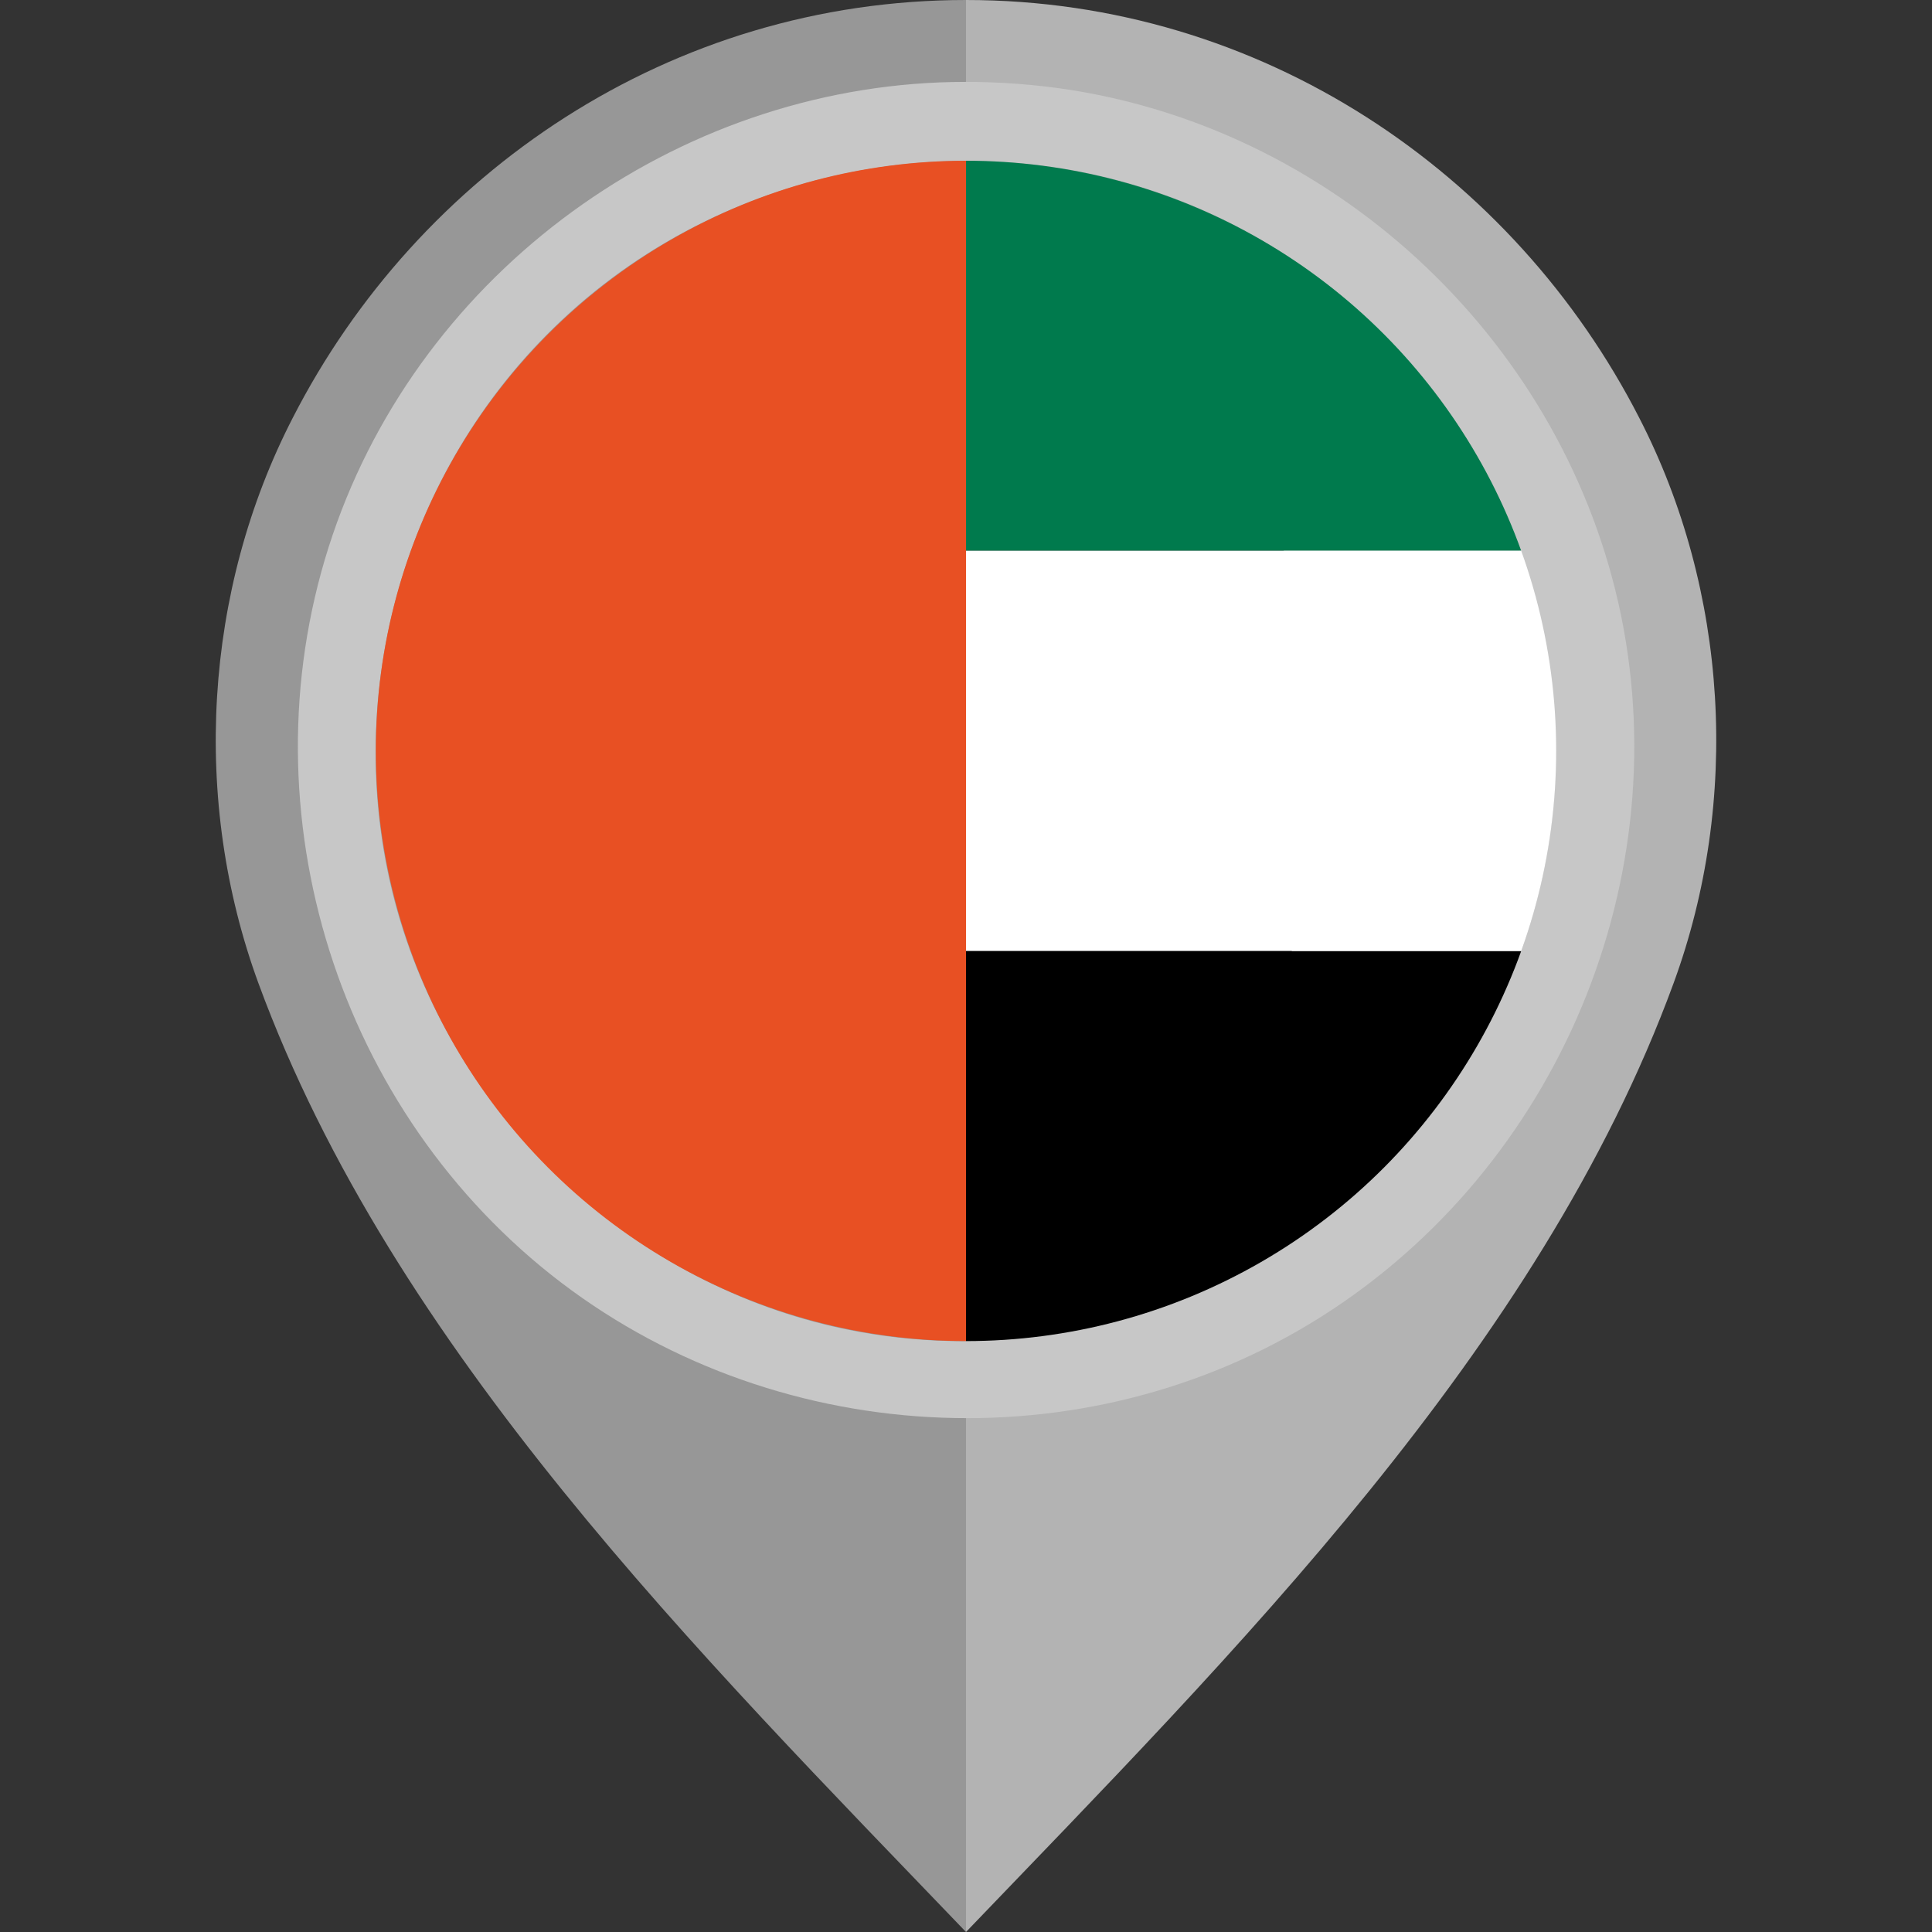 <?xml version="1.0" encoding="utf-8"?>
<!-- Generator: Adobe Illustrator 25.2.2, SVG Export Plug-In . SVG Version: 6.00 Build 0)  -->
<svg version="1.1" id="Layer_1" xmlns="http://www.w3.org/2000/svg" xmlns:xlink="http://www.w3.org/1999/xlink" x="0px" y="0px"
	 viewBox="0 0 512 512" style="enable-background:new 0 0 512 512;" xml:space="preserve">
<rect x="0" y="0" width="512" height="512" fill="#333333" stroke="none"/>
<style type="text/css">
	.st0{fill:#B3B3B3;}
	.st1{fill:#979797;}
	.st2{fill:#C7C7C7;}
	.st3{clip-path:url(#SVGID_2_);}
	.st4{fill:#FFFFFF;}
	.st5{fill:#007A4D;}
	.st6{fill:#E85023;}
</style>
<path class="st0" d="M434.4,110.7C401.2,45.9,334.4,0,256,0v101.3c55.5,0,100.6,43.7,100.6,99.2c0,54.8-45.5,102-100.6,102.1V512
	c70.6-73.6,152-154.5,187.5-251.4C461.3,212.1,458,156.5,434.4,110.7z"/>
<path class="st1" d="M68.5,260.6C104.1,357.5,185.4,438.4,256,512V302.5c-55.1,0-100.6-47.2-100.6-102.1
	c0-55.5,45.1-99.1,100.6-99.2V0C177.6,0,110.8,45.9,77.6,110.7C54,156.5,50.7,212.1,68.5,260.6z"/>
<path class="st2" d="M255.9,21.7c-73.7,0-141.5,47.6-166.6,116.8c-25.3,69.8-3.1,149.8,54,197.1c57.2,47.3,140.4,53.6,204,15.1
	s97.2-114.7,82.3-187.6c-14.7-71.4-74-128-146.1-139.3C274.4,22.4,265.1,21.7,255.9,21.7 M398.6,263.2
	c-30.2,67-105.7,104.8-177.5,88.4c-55.2-12.6-100.4-55.8-115.8-110.2c-15.7-55.7,1.3-116.8,43.4-156.4
	C194.2,42.1,262.9,30.4,320,56.2C388.2,87,426,164.3,407.7,237C405.5,246,402.4,254.7,398.6,263.2
	C396.5,267.8,400.1,259.7,398.6,263.2"/>
<g>
	<defs>
		<circle id="SVGID_1_" cx="256" cy="199" r="156.4"/>
	</defs>
	<clipPath id="SVGID_2_">
		<use xlink:href="#SVGID_1_"  style="overflow:visible;"/>
	</clipPath>
	<g class="st3">
		<rect x="256" y="145.9" class="st4" width="178" height="106.1"/>
		<rect x="256" y="39.8" class="st5" width="178" height="106.1"/>
		<rect x="256" y="252.1" width="178" height="106.1"/>
		<rect x="96.8" y="39.8" class="st6" width="159.2" height="318.4"/>
	</g>
</g>
</svg>
